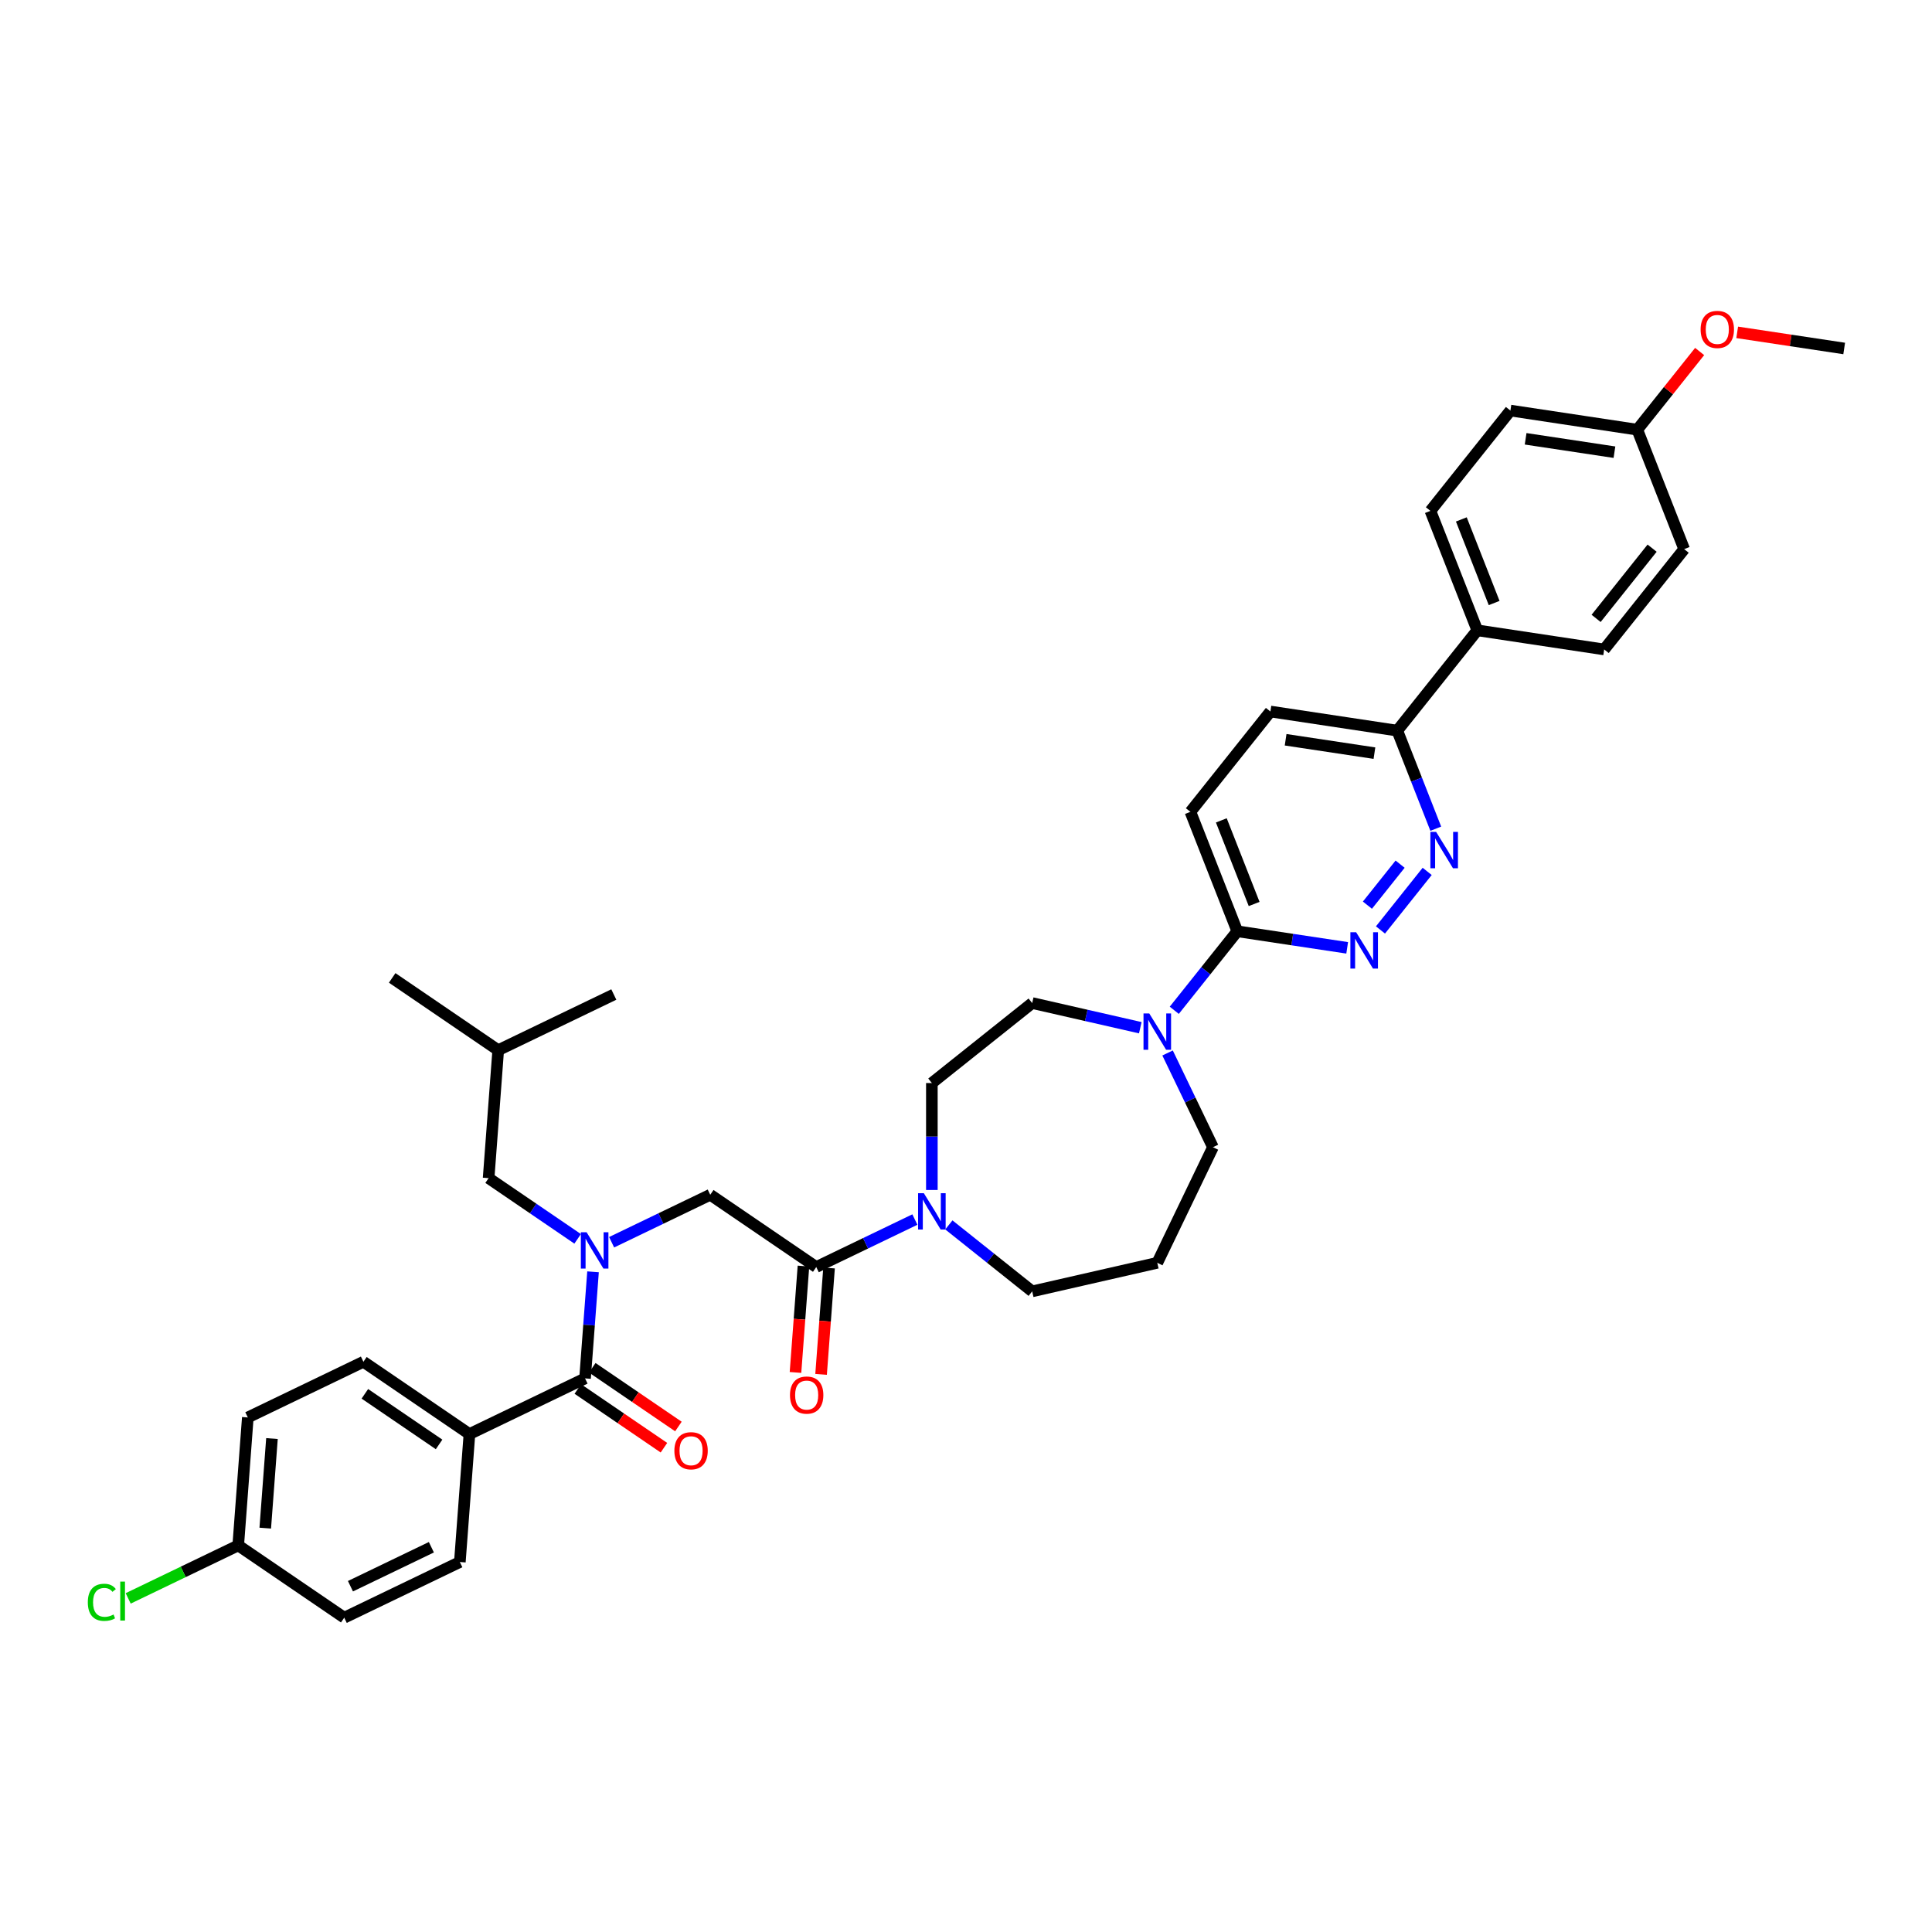 <?xml version='1.0' encoding='iso-8859-1'?>
<svg version='1.1' baseProfile='full'
              xmlns='http://www.w3.org/2000/svg'
                      xmlns:rdkit='http://www.rdkit.org/xml'
                      xmlns:xlink='http://www.w3.org/1999/xlink'
                  xml:space='preserve'
width='1000px' height='1000px' viewBox='0 0 1000 1000'>
<!-- END OF HEADER -->
<rect style='opacity:1.0;fill:#FFFFFF;stroke:none' width='1000' height='1000' x='0' y='0'> </rect>
<path class='bond-0' d='M 242.98,742.265 L 188.106,704.852' style='fill:none;fill-rule:evenodd;stroke:#000000;stroke-width:6px;stroke-linecap:butt;stroke-linejoin:miter;stroke-opacity:1' />
<path class='bond-0' d='M 227.267,747.628 L 188.854,721.439' style='fill:none;fill-rule:evenodd;stroke:#000000;stroke-width:6px;stroke-linecap:butt;stroke-linejoin:miter;stroke-opacity:1' />
<path class='bond-1' d='M 242.98,742.265 L 238.017,808.494' style='fill:none;fill-rule:evenodd;stroke:#000000;stroke-width:6px;stroke-linecap:butt;stroke-linejoin:miter;stroke-opacity:1' />
<path class='bond-2' d='M 242.98,742.265 L 302.818,713.449' style='fill:none;fill-rule:evenodd;stroke:#000000;stroke-width:6px;stroke-linecap:butt;stroke-linejoin:miter;stroke-opacity:1' />
<path class='bond-3' d='M 316.575,642.984 L 342.097,630.694' style='fill:none;fill-rule:evenodd;stroke:#0000FF;stroke-width:6px;stroke-linecap:butt;stroke-linejoin:miter;stroke-opacity:1' />
<path class='bond-3' d='M 342.097,630.694 L 367.62,618.403' style='fill:none;fill-rule:evenodd;stroke:#000000;stroke-width:6px;stroke-linecap:butt;stroke-linejoin:miter;stroke-opacity:1' />
<path class='bond-4' d='M 306.952,658.284 L 304.885,685.866' style='fill:none;fill-rule:evenodd;stroke:#0000FF;stroke-width:6px;stroke-linecap:butt;stroke-linejoin:miter;stroke-opacity:1' />
<path class='bond-4' d='M 304.885,685.866 L 302.818,713.449' style='fill:none;fill-rule:evenodd;stroke:#000000;stroke-width:6px;stroke-linecap:butt;stroke-linejoin:miter;stroke-opacity:1' />
<path class='bond-5' d='M 298.988,641.224 L 275.947,625.515' style='fill:none;fill-rule:evenodd;stroke:#0000FF;stroke-width:6px;stroke-linecap:butt;stroke-linejoin:miter;stroke-opacity:1' />
<path class='bond-5' d='M 275.947,625.515 L 252.907,609.806' style='fill:none;fill-rule:evenodd;stroke:#000000;stroke-width:6px;stroke-linecap:butt;stroke-linejoin:miter;stroke-opacity:1' />
<path class='bond-6' d='M 299.077,718.936 L 321.367,734.133' style='fill:none;fill-rule:evenodd;stroke:#000000;stroke-width:6px;stroke-linecap:butt;stroke-linejoin:miter;stroke-opacity:1' />
<path class='bond-6' d='M 321.367,734.133 L 343.657,749.33' style='fill:none;fill-rule:evenodd;stroke:#FF0000;stroke-width:6px;stroke-linecap:butt;stroke-linejoin:miter;stroke-opacity:1' />
<path class='bond-6' d='M 306.56,707.961 L 328.85,723.158' style='fill:none;fill-rule:evenodd;stroke:#000000;stroke-width:6px;stroke-linecap:butt;stroke-linejoin:miter;stroke-opacity:1' />
<path class='bond-6' d='M 328.85,723.158 L 351.14,738.356' style='fill:none;fill-rule:evenodd;stroke:#FF0000;stroke-width:6px;stroke-linecap:butt;stroke-linejoin:miter;stroke-opacity:1' />
<path class='bond-7' d='M 188.106,704.852 L 128.268,733.669' style='fill:none;fill-rule:evenodd;stroke:#000000;stroke-width:6px;stroke-linecap:butt;stroke-linejoin:miter;stroke-opacity:1' />
<path class='bond-8' d='M 238.017,808.494 L 178.179,837.311' style='fill:none;fill-rule:evenodd;stroke:#000000;stroke-width:6px;stroke-linecap:butt;stroke-linejoin:miter;stroke-opacity:1' />
<path class='bond-8' d='M 223.278,800.849 L 181.392,821.021' style='fill:none;fill-rule:evenodd;stroke:#000000;stroke-width:6px;stroke-linecap:butt;stroke-linejoin:miter;stroke-opacity:1' />
<path class='bond-9' d='M 252.907,609.806 L 257.87,543.577' style='fill:none;fill-rule:evenodd;stroke:#000000;stroke-width:6px;stroke-linecap:butt;stroke-linejoin:miter;stroke-opacity:1' />
<path class='bond-10' d='M 415.871,655.319 L 413.808,682.849' style='fill:none;fill-rule:evenodd;stroke:#000000;stroke-width:6px;stroke-linecap:butt;stroke-linejoin:miter;stroke-opacity:1' />
<path class='bond-10' d='M 413.808,682.849 L 411.745,710.378' style='fill:none;fill-rule:evenodd;stroke:#FF0000;stroke-width:6px;stroke-linecap:butt;stroke-linejoin:miter;stroke-opacity:1' />
<path class='bond-10' d='M 429.117,656.312 L 427.054,683.841' style='fill:none;fill-rule:evenodd;stroke:#000000;stroke-width:6px;stroke-linecap:butt;stroke-linejoin:miter;stroke-opacity:1' />
<path class='bond-10' d='M 427.054,683.841 L 424.991,711.37' style='fill:none;fill-rule:evenodd;stroke:#FF0000;stroke-width:6px;stroke-linecap:butt;stroke-linejoin:miter;stroke-opacity:1' />
<path class='bond-11' d='M 422.494,655.816 L 367.62,618.403' style='fill:none;fill-rule:evenodd;stroke:#000000;stroke-width:6px;stroke-linecap:butt;stroke-linejoin:miter;stroke-opacity:1' />
<path class='bond-12' d='M 422.494,655.816 L 448.017,643.525' style='fill:none;fill-rule:evenodd;stroke:#000000;stroke-width:6px;stroke-linecap:butt;stroke-linejoin:miter;stroke-opacity:1' />
<path class='bond-12' d='M 448.017,643.525 L 473.539,631.234' style='fill:none;fill-rule:evenodd;stroke:#0000FF;stroke-width:6px;stroke-linecap:butt;stroke-linejoin:miter;stroke-opacity:1' />
<path class='bond-13' d='M 257.87,543.577 L 202.995,506.164' style='fill:none;fill-rule:evenodd;stroke:#000000;stroke-width:6px;stroke-linecap:butt;stroke-linejoin:miter;stroke-opacity:1' />
<path class='bond-14' d='M 257.87,543.577 L 317.708,514.76' style='fill:none;fill-rule:evenodd;stroke:#000000;stroke-width:6px;stroke-linecap:butt;stroke-linejoin:miter;stroke-opacity:1' />
<path class='bond-15' d='M 482.332,615.934 L 482.332,588.259' style='fill:none;fill-rule:evenodd;stroke:#0000FF;stroke-width:6px;stroke-linecap:butt;stroke-linejoin:miter;stroke-opacity:1' />
<path class='bond-15' d='M 482.332,588.259 L 482.332,560.584' style='fill:none;fill-rule:evenodd;stroke:#000000;stroke-width:6px;stroke-linecap:butt;stroke-linejoin:miter;stroke-opacity:1' />
<path class='bond-16' d='M 491.126,634.012 L 512.692,651.21' style='fill:none;fill-rule:evenodd;stroke:#0000FF;stroke-width:6px;stroke-linecap:butt;stroke-linejoin:miter;stroke-opacity:1' />
<path class='bond-16' d='M 512.692,651.21 L 534.258,668.408' style='fill:none;fill-rule:evenodd;stroke:#000000;stroke-width:6px;stroke-linecap:butt;stroke-linejoin:miter;stroke-opacity:1' />
<path class='bond-17' d='M 657.562,368.279 L 723.235,378.177' style='fill:none;fill-rule:evenodd;stroke:#000000;stroke-width:6px;stroke-linecap:butt;stroke-linejoin:miter;stroke-opacity:1' />
<path class='bond-17' d='M 665.433,382.898 L 711.405,389.827' style='fill:none;fill-rule:evenodd;stroke:#000000;stroke-width:6px;stroke-linecap:butt;stroke-linejoin:miter;stroke-opacity:1' />
<path class='bond-18' d='M 657.562,368.279 L 616.153,420.204' style='fill:none;fill-rule:evenodd;stroke:#000000;stroke-width:6px;stroke-linecap:butt;stroke-linejoin:miter;stroke-opacity:1' />
<path class='bond-19' d='M 723.235,378.177 L 733.196,403.557' style='fill:none;fill-rule:evenodd;stroke:#000000;stroke-width:6px;stroke-linecap:butt;stroke-linejoin:miter;stroke-opacity:1' />
<path class='bond-19' d='M 733.196,403.557 L 743.157,428.937' style='fill:none;fill-rule:evenodd;stroke:#0000FF;stroke-width:6px;stroke-linecap:butt;stroke-linejoin:miter;stroke-opacity:1' />
<path class='bond-20' d='M 723.235,378.177 L 764.645,326.252' style='fill:none;fill-rule:evenodd;stroke:#000000;stroke-width:6px;stroke-linecap:butt;stroke-linejoin:miter;stroke-opacity:1' />
<path class='bond-21' d='M 738.706,451.028 L 714.531,481.342' style='fill:none;fill-rule:evenodd;stroke:#0000FF;stroke-width:6px;stroke-linecap:butt;stroke-linejoin:miter;stroke-opacity:1' />
<path class='bond-21' d='M 724.695,447.293 L 707.772,468.513' style='fill:none;fill-rule:evenodd;stroke:#0000FF;stroke-width:6px;stroke-linecap:butt;stroke-linejoin:miter;stroke-opacity:1' />
<path class='bond-22' d='M 697.297,490.601 L 668.857,486.315' style='fill:none;fill-rule:evenodd;stroke:#0000FF;stroke-width:6px;stroke-linecap:butt;stroke-linejoin:miter;stroke-opacity:1' />
<path class='bond-22' d='M 668.857,486.315 L 640.417,482.028' style='fill:none;fill-rule:evenodd;stroke:#000000;stroke-width:6px;stroke-linecap:butt;stroke-linejoin:miter;stroke-opacity:1' />
<path class='bond-23' d='M 640.417,482.028 L 616.153,420.204' style='fill:none;fill-rule:evenodd;stroke:#000000;stroke-width:6px;stroke-linecap:butt;stroke-linejoin:miter;stroke-opacity:1' />
<path class='bond-23' d='M 649.142,467.902 L 632.157,424.625' style='fill:none;fill-rule:evenodd;stroke:#000000;stroke-width:6px;stroke-linecap:butt;stroke-linejoin:miter;stroke-opacity:1' />
<path class='bond-24' d='M 640.417,482.028 L 624.109,502.478' style='fill:none;fill-rule:evenodd;stroke:#000000;stroke-width:6px;stroke-linecap:butt;stroke-linejoin:miter;stroke-opacity:1' />
<path class='bond-24' d='M 624.109,502.478 L 607.801,522.927' style='fill:none;fill-rule:evenodd;stroke:#0000FF;stroke-width:6px;stroke-linecap:butt;stroke-linejoin:miter;stroke-opacity:1' />
<path class='bond-25' d='M 590.214,531.947 L 562.236,525.561' style='fill:none;fill-rule:evenodd;stroke:#0000FF;stroke-width:6px;stroke-linecap:butt;stroke-linejoin:miter;stroke-opacity:1' />
<path class='bond-25' d='M 562.236,525.561 L 534.258,519.175' style='fill:none;fill-rule:evenodd;stroke:#000000;stroke-width:6px;stroke-linecap:butt;stroke-linejoin:miter;stroke-opacity:1' />
<path class='bond-26' d='M 604.336,545.018 L 616.08,569.405' style='fill:none;fill-rule:evenodd;stroke:#0000FF;stroke-width:6px;stroke-linecap:butt;stroke-linejoin:miter;stroke-opacity:1' />
<path class='bond-26' d='M 616.08,569.405 L 627.824,593.792' style='fill:none;fill-rule:evenodd;stroke:#000000;stroke-width:6px;stroke-linecap:butt;stroke-linejoin:miter;stroke-opacity:1' />
<path class='bond-27' d='M 627.824,593.792 L 599.008,653.63' style='fill:none;fill-rule:evenodd;stroke:#000000;stroke-width:6px;stroke-linecap:butt;stroke-linejoin:miter;stroke-opacity:1' />
<path class='bond-28' d='M 534.258,519.175 L 482.332,560.584' style='fill:none;fill-rule:evenodd;stroke:#000000;stroke-width:6px;stroke-linecap:butt;stroke-linejoin:miter;stroke-opacity:1' />
<path class='bond-29' d='M 781.79,212.502 L 847.463,222.401' style='fill:none;fill-rule:evenodd;stroke:#000000;stroke-width:6px;stroke-linecap:butt;stroke-linejoin:miter;stroke-opacity:1' />
<path class='bond-29' d='M 789.661,227.122 L 835.632,234.051' style='fill:none;fill-rule:evenodd;stroke:#000000;stroke-width:6px;stroke-linecap:butt;stroke-linejoin:miter;stroke-opacity:1' />
<path class='bond-30' d='M 781.79,212.502 L 740.38,264.428' style='fill:none;fill-rule:evenodd;stroke:#000000;stroke-width:6px;stroke-linecap:butt;stroke-linejoin:miter;stroke-opacity:1' />
<path class='bond-31' d='M 847.463,222.401 L 871.727,284.225' style='fill:none;fill-rule:evenodd;stroke:#000000;stroke-width:6px;stroke-linecap:butt;stroke-linejoin:miter;stroke-opacity:1' />
<path class='bond-32' d='M 847.463,222.401 L 863.597,202.17' style='fill:none;fill-rule:evenodd;stroke:#000000;stroke-width:6px;stroke-linecap:butt;stroke-linejoin:miter;stroke-opacity:1' />
<path class='bond-32' d='M 863.597,202.17 L 879.73,181.939' style='fill:none;fill-rule:evenodd;stroke:#FF0000;stroke-width:6px;stroke-linecap:butt;stroke-linejoin:miter;stroke-opacity:1' />
<path class='bond-33' d='M 871.727,284.225 L 830.318,336.15' style='fill:none;fill-rule:evenodd;stroke:#000000;stroke-width:6px;stroke-linecap:butt;stroke-linejoin:miter;stroke-opacity:1' />
<path class='bond-33' d='M 855.131,283.732 L 826.144,320.08' style='fill:none;fill-rule:evenodd;stroke:#000000;stroke-width:6px;stroke-linecap:butt;stroke-linejoin:miter;stroke-opacity:1' />
<path class='bond-34' d='M 830.318,336.15 L 764.645,326.252' style='fill:none;fill-rule:evenodd;stroke:#000000;stroke-width:6px;stroke-linecap:butt;stroke-linejoin:miter;stroke-opacity:1' />
<path class='bond-35' d='M 764.645,326.252 L 740.38,264.428' style='fill:none;fill-rule:evenodd;stroke:#000000;stroke-width:6px;stroke-linecap:butt;stroke-linejoin:miter;stroke-opacity:1' />
<path class='bond-35' d='M 773.37,312.125 L 756.385,268.848' style='fill:none;fill-rule:evenodd;stroke:#000000;stroke-width:6px;stroke-linecap:butt;stroke-linejoin:miter;stroke-opacity:1' />
<path class='bond-36' d='M 899.166,172.027 L 926.856,176.2' style='fill:none;fill-rule:evenodd;stroke:#FF0000;stroke-width:6px;stroke-linecap:butt;stroke-linejoin:miter;stroke-opacity:1' />
<path class='bond-36' d='M 926.856,176.2 L 954.545,180.374' style='fill:none;fill-rule:evenodd;stroke:#000000;stroke-width:6px;stroke-linecap:butt;stroke-linejoin:miter;stroke-opacity:1' />
<path class='bond-37' d='M 599.008,653.63 L 534.258,668.408' style='fill:none;fill-rule:evenodd;stroke:#000000;stroke-width:6px;stroke-linecap:butt;stroke-linejoin:miter;stroke-opacity:1' />
<path class='bond-38' d='M 123.304,799.898 L 178.179,837.311' style='fill:none;fill-rule:evenodd;stroke:#000000;stroke-width:6px;stroke-linecap:butt;stroke-linejoin:miter;stroke-opacity:1' />
<path class='bond-39' d='M 123.304,799.898 L 94.826,813.612' style='fill:none;fill-rule:evenodd;stroke:#000000;stroke-width:6px;stroke-linecap:butt;stroke-linejoin:miter;stroke-opacity:1' />
<path class='bond-39' d='M 94.826,813.612 L 66.349,827.326' style='fill:none;fill-rule:evenodd;stroke:#00CC00;stroke-width:6px;stroke-linecap:butt;stroke-linejoin:miter;stroke-opacity:1' />
<path class='bond-40' d='M 123.304,799.898 L 128.268,733.669' style='fill:none;fill-rule:evenodd;stroke:#000000;stroke-width:6px;stroke-linecap:butt;stroke-linejoin:miter;stroke-opacity:1' />
<path class='bond-40' d='M 137.295,790.956 L 140.769,744.596' style='fill:none;fill-rule:evenodd;stroke:#000000;stroke-width:6px;stroke-linecap:butt;stroke-linejoin:miter;stroke-opacity:1' />
<path  class='atom-1' d='M 303.624 637.815
L 309.787 647.777
Q 310.398 648.76, 311.381 650.54
Q 312.364 652.32, 312.417 652.426
L 312.417 637.815
L 314.915 637.815
L 314.915 656.624
L 312.338 656.624
L 305.723 645.731
Q 304.952 644.456, 304.129 642.995
Q 303.332 641.534, 303.093 641.082
L 303.093 656.624
L 300.649 656.624
L 300.649 637.815
L 303.624 637.815
' fill='#0000FF'/>
<path  class='atom-3' d='M 349.059 750.915
Q 349.059 746.398, 351.291 743.875
Q 353.522 741.351, 357.693 741.351
Q 361.864 741.351, 364.096 743.875
Q 366.327 746.398, 366.327 750.915
Q 366.327 755.484, 364.069 758.088
Q 361.811 760.664, 357.693 760.664
Q 353.549 760.664, 351.291 758.088
Q 349.059 755.511, 349.059 750.915
M 357.693 758.539
Q 360.562 758.539, 362.103 756.626
Q 363.67 754.687, 363.67 750.915
Q 363.67 747.222, 362.103 745.362
Q 360.562 743.476, 357.693 743.476
Q 354.824 743.476, 353.257 745.336
Q 351.716 747.195, 351.716 750.915
Q 351.716 754.714, 353.257 756.626
Q 354.824 758.539, 357.693 758.539
' fill='#FF0000'/>
<path  class='atom-8' d='M 408.897 722.098
Q 408.897 717.582, 411.129 715.058
Q 413.36 712.534, 417.531 712.534
Q 421.702 712.534, 423.934 715.058
Q 426.165 717.582, 426.165 722.098
Q 426.165 726.668, 423.907 729.271
Q 421.649 731.848, 417.531 731.848
Q 413.387 731.848, 411.129 729.271
Q 408.897 726.694, 408.897 722.098
M 417.531 729.723
Q 420.4 729.723, 421.941 727.81
Q 423.508 725.871, 423.508 722.098
Q 423.508 718.406, 421.941 716.546
Q 420.4 714.66, 417.531 714.66
Q 414.662 714.66, 413.095 716.519
Q 411.554 718.379, 411.554 722.098
Q 411.554 725.897, 413.095 727.81
Q 414.662 729.723, 417.531 729.723
' fill='#FF0000'/>
<path  class='atom-11' d='M 478.175 617.595
L 484.338 627.557
Q 484.949 628.54, 485.932 630.32
Q 486.915 632.1, 486.968 632.206
L 486.968 617.595
L 489.465 617.595
L 489.465 636.404
L 486.888 636.404
L 480.273 625.511
Q 479.503 624.236, 478.68 622.775
Q 477.883 621.314, 477.643 620.862
L 477.643 636.404
L 475.199 636.404
L 475.199 617.595
L 478.175 617.595
' fill='#0000FF'/>
<path  class='atom-14' d='M 743.342 430.597
L 749.505 440.559
Q 750.116 441.542, 751.099 443.322
Q 752.082 445.102, 752.135 445.208
L 752.135 430.597
L 754.633 430.597
L 754.633 449.406
L 752.056 449.406
L 745.441 438.514
Q 744.67 437.238, 743.847 435.777
Q 743.05 434.316, 742.811 433.865
L 742.811 449.406
L 740.367 449.406
L 740.367 430.597
L 743.342 430.597
' fill='#0000FF'/>
<path  class='atom-15' d='M 701.933 482.522
L 708.096 492.485
Q 708.707 493.468, 709.69 495.248
Q 710.673 497.027, 710.726 497.134
L 710.726 482.522
L 713.223 482.522
L 713.223 501.331
L 710.646 501.331
L 704.031 490.439
Q 703.261 489.164, 702.438 487.703
Q 701.641 486.242, 701.401 485.79
L 701.401 501.331
L 698.957 501.331
L 698.957 482.522
L 701.933 482.522
' fill='#0000FF'/>
<path  class='atom-18' d='M 594.85 524.549
L 601.014 534.511
Q 601.625 535.494, 602.608 537.274
Q 603.59 539.054, 603.644 539.161
L 603.644 524.549
L 606.141 524.549
L 606.141 543.358
L 603.564 543.358
L 596.949 532.466
Q 596.179 531.191, 595.355 529.73
Q 594.558 528.268, 594.319 527.817
L 594.319 543.358
L 591.875 543.358
L 591.875 524.549
L 594.85 524.549
' fill='#0000FF'/>
<path  class='atom-27' d='M 880.238 170.528
Q 880.238 166.012, 882.47 163.488
Q 884.701 160.965, 888.872 160.965
Q 893.043 160.965, 895.275 163.488
Q 897.506 166.012, 897.506 170.528
Q 897.506 175.098, 895.248 177.701
Q 892.99 180.278, 888.872 180.278
Q 884.728 180.278, 882.47 177.701
Q 880.238 175.124, 880.238 170.528
M 888.872 178.153
Q 891.741 178.153, 893.282 176.24
Q 894.849 174.301, 894.849 170.528
Q 894.849 166.836, 893.282 164.976
Q 891.741 163.09, 888.872 163.09
Q 886.003 163.09, 884.436 164.95
Q 882.895 166.809, 882.895 170.528
Q 882.895 174.327, 884.436 176.24
Q 886.003 178.153, 888.872 178.153
' fill='#FF0000'/>
<path  class='atom-37' d='M 45.455 829.365
Q 45.455 824.69, 47.633 822.246
Q 49.838 819.775, 54.009 819.775
Q 57.888 819.775, 59.96 822.511
L 58.206 823.946
Q 56.692 821.953, 54.009 821.953
Q 51.166 821.953, 49.652 823.866
Q 48.164 825.752, 48.164 829.365
Q 48.164 833.085, 49.705 834.997
Q 51.273 836.91, 54.301 836.91
Q 56.373 836.91, 58.791 835.661
L 59.535 837.654
Q 58.552 838.291, 57.064 838.663
Q 55.576 839.035, 53.929 839.035
Q 49.838 839.035, 47.633 836.538
Q 45.455 834.041, 45.455 829.365
' fill='#00CC00'/>
<path  class='atom-37' d='M 62.244 818.633
L 64.688 818.633
L 64.688 838.796
L 62.244 838.796
L 62.244 818.633
' fill='#00CC00'/>
</svg>
